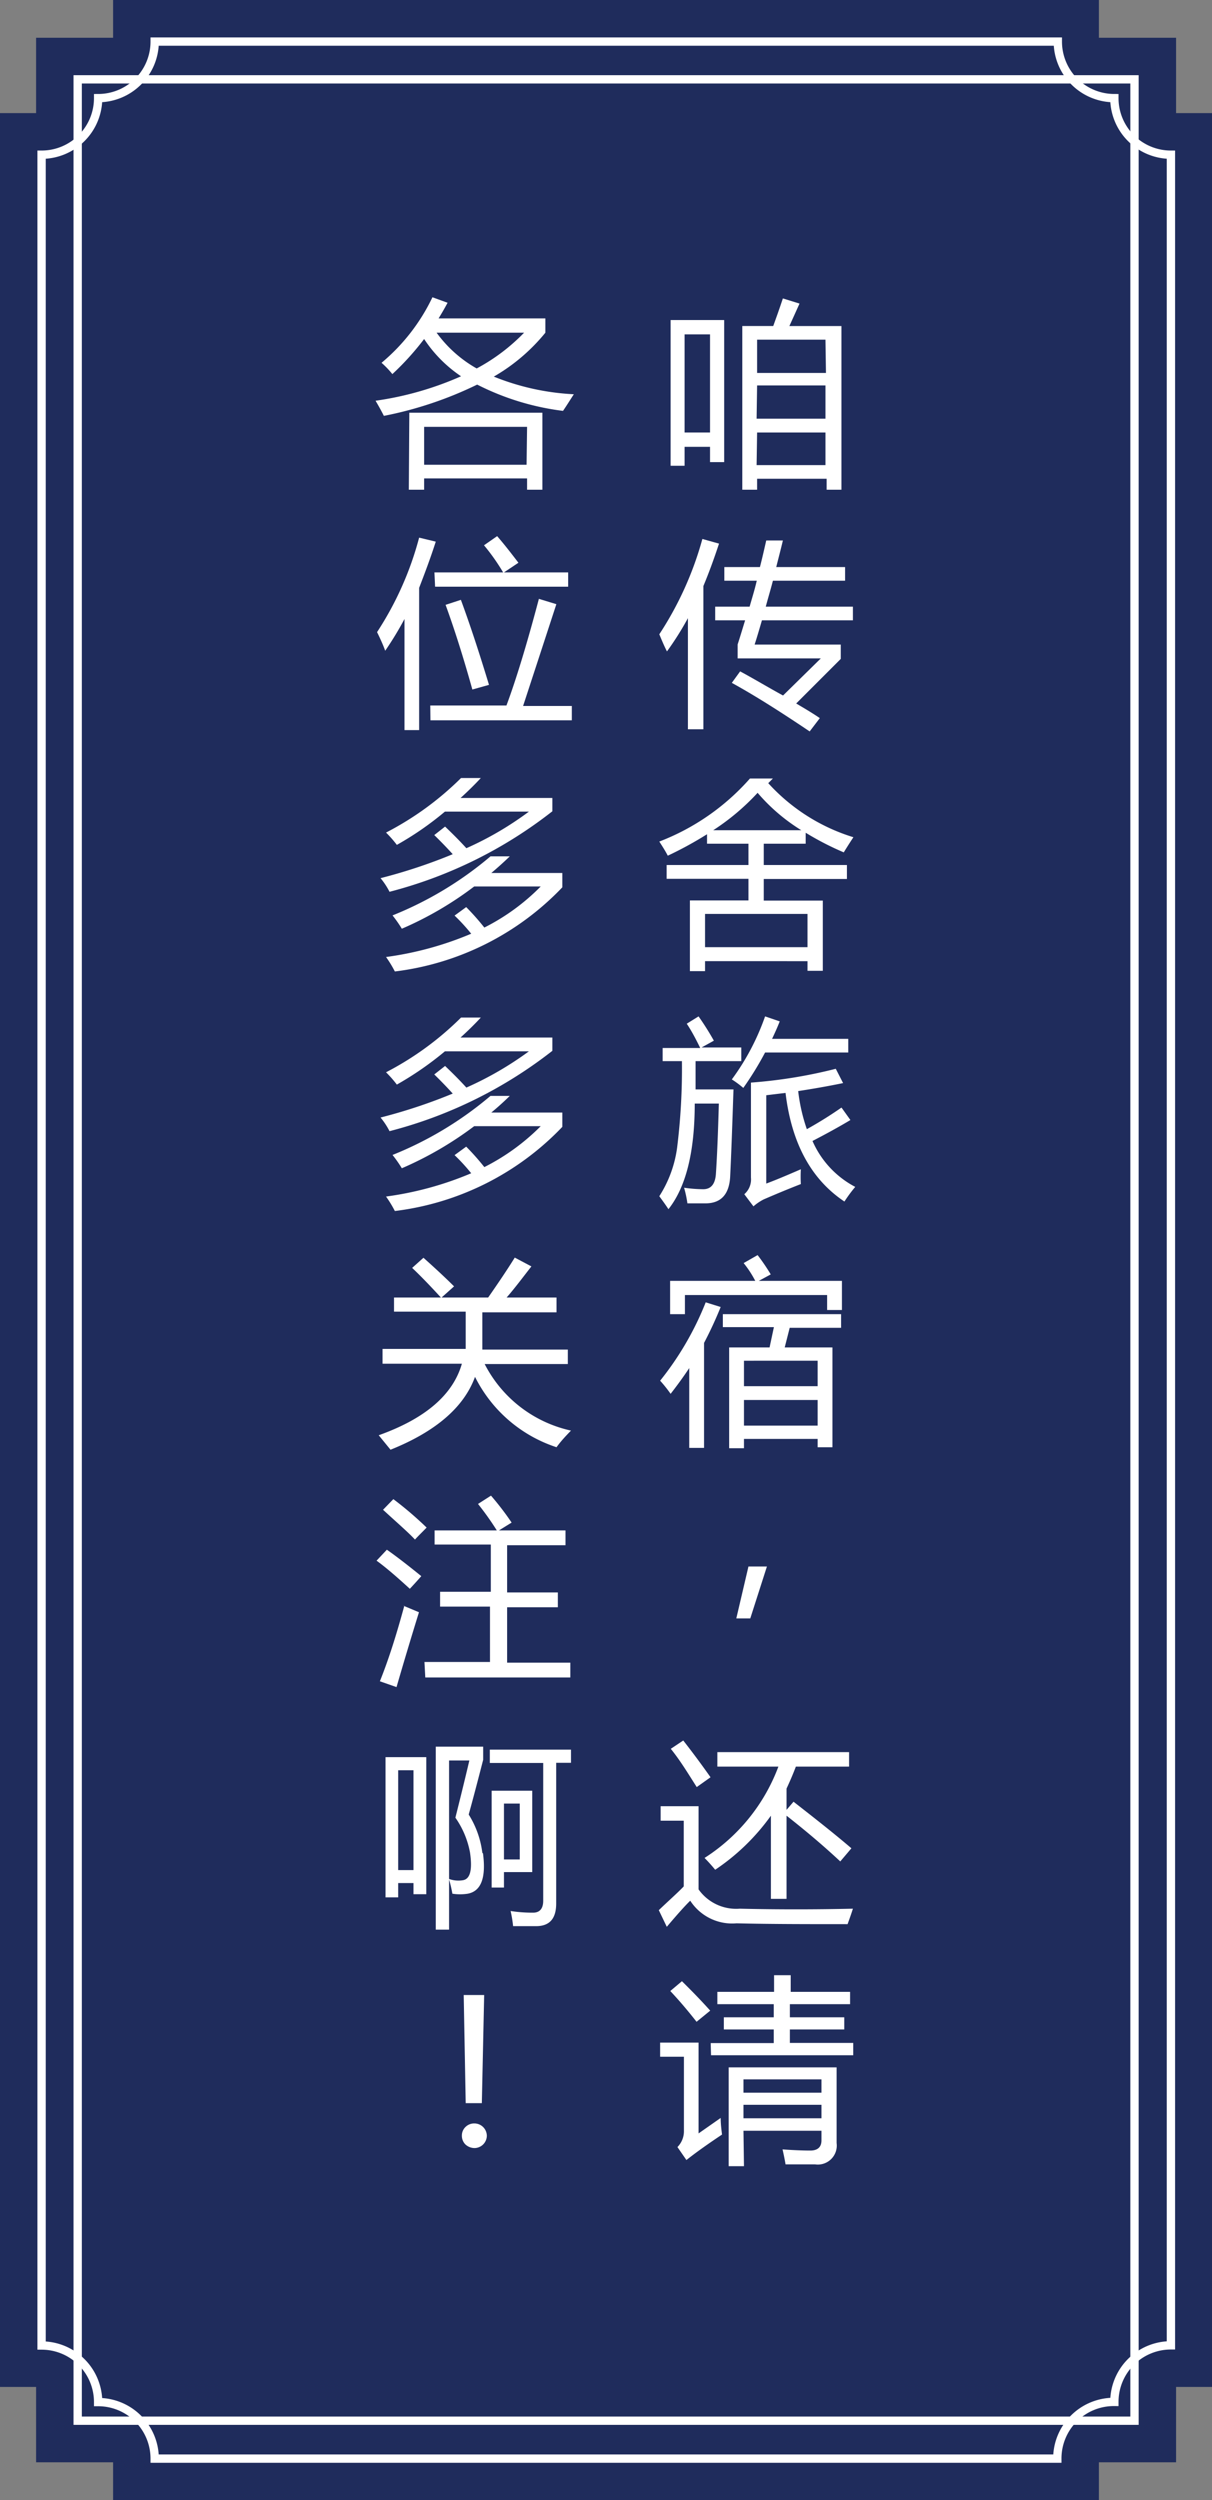 <svg xmlns="http://www.w3.org/2000/svg" width="72.87" height="150.29" viewBox="0 0 72.87 150.29">
  <rect x="0" y="0" width="72.87" height="150.29" fill="#808080" stroke="none"/>
  <title>log-1</title>
  <g id="圖層_2" data-name="圖層 2">
    <g id="人物說話">
      <g>
        <g>
          <polygon points="70.71 6.8 70.71 2.27 66.07 2.27 66.07 0 6.8 0 6.8 2.27 2.17 2.27 2.17 6.8 0 6.8 0 143.49 2.17 143.49 2.17 148.02 6.8 148.02 6.8 150.29 66.07 150.29 66.07 148.02 70.71 148.02 70.71 143.49 72.87 143.49 72.87 6.8 70.71 6.8" fill="#1f2c5c"/>
          <path d="M67,144.39a3.4,3.4,0,0,1,3.4-3.4V9.3A3.4,3.4,0,0,1,67,5.9a3.4,3.4,0,0,1-3.4-3.4H9.3A3.4,3.4,0,0,1,5.9,5.9,3.4,3.4,0,0,1,2.5,9.3V141a3.4,3.4,0,0,1,3.4,3.4,3.4,3.4,0,0,1,3.4,3.4H63.57A3.4,3.4,0,0,1,67,144.39Z" fill="none" stroke="#fff" stroke-miterlimit="10" stroke-width="0.5"/>
          <rect x="4.67" y="4.77" width="63.54" height="140.75" fill="none" stroke="#fff" stroke-miterlimit="10" stroke-width="0.5"/>
        </g>
        <g>
          <path d="M40.32,19.24h3.22v8.54h-.85v-.92H41.16V28h-.84Zm2.37.86H41.16V26h1.53Zm1.94-.5h1.86c.17-.47.36-1,.58-1.66l1,.31c-.21.48-.42.92-.61,1.35h3.13v9.84h-.89v-.66H45.52v.66h-.89Zm5,.82H45.52v2h4.14Zm-4.14,4.75h4.14v-2H45.52Zm0,2.79h4.14V26H45.52Z" fill="#fff"/>
          <path d="M39.64,38.13a20.14,20.14,0,0,0,2.59-5.73l1,.28c-.3.91-.61,1.76-.94,2.55v8.61h-.93V37.16a18.06,18.06,0,0,1-1.26,2C39.93,38.83,39.79,38.49,39.64,38.13ZM44,41.05l.5-.69c.89.48,1.75,1,2.58,1.45l2.27-2.23h-5v-.84c.16-.49.31-1,.45-1.45H43v-.82h2.07c.15-.53.3-1,.43-1.56H43.55v-.82h2.14c.14-.54.26-1.08.38-1.6h1c-.12.51-.25,1-.4,1.6h4.14v.82H46.47c-.13.51-.28,1-.43,1.56h5.24v.82H45.81c-.14.48-.29,1-.44,1.46h5.18v.86l-2.68,2.68c.49.29,1,.59,1.42.88l-.61.8C47,42.84,45.47,41.86,44,41.05Z" fill="#fff"/>
          <path d="M41.48,54.13H45v-1.3H40.08V52H45V50.72H42.51v-.57a22.52,22.52,0,0,1-2.36,1.29c-.15-.29-.33-.57-.51-.85a13.9,13.9,0,0,0,5.45-3.79h1.38l-.28.28a11.46,11.46,0,0,0,5.12,3.25c-.06.09-.26.39-.58.91a17.47,17.47,0,0,1-2.29-1.18v.66H45.92V52h5v.84h-5v1.3h3.55v4.22h-.92v-.58H42.39v.6h-.91Zm7.07.81H42.39v2h6.16Zm-3-7.28a13.89,13.89,0,0,1-2.67,2.25h5.3A11.14,11.14,0,0,1,45.55,47.66Z" fill="#fff"/>
          <path d="M39.84,63H42.1c-.23-.47-.5-1-.81-1.46L42,61.1a16.49,16.49,0,0,1,.92,1.46l-.74.41h2.39v.82H41.82c0,.61,0,1.18,0,1.7h2.28c-.07,2.08-.13,3.83-.2,5.25-.06,1.06-.55,1.6-1.49,1.6l-1.08,0a6.79,6.79,0,0,0-.2-.94,8.38,8.38,0,0,0,1.15.09c.46,0,.71-.3.76-.88.07-1,.13-2.46.18-4.27H41.77c0,3-.56,5.06-1.58,6.35-.17-.26-.36-.52-.55-.78A7.16,7.16,0,0,0,40.71,69,38.51,38.51,0,0,0,41,63.79H39.84ZM44,64.89A14.37,14.37,0,0,0,46,61.1l.88.3c-.14.36-.3.71-.46,1.05H51v.82H46a19,19,0,0,1-1.31,2.13A5.7,5.7,0,0,0,44,64.89Zm6.6,1.7.53.74q-.95.57-2.28,1.26a5.68,5.68,0,0,0,2.57,2.76,8.65,8.65,0,0,0-.65.88q-3-2-3.54-6.53l-1.16.14v5.31c.54-.2,1.23-.49,2.08-.86a8.08,8.08,0,0,0,0,.89c-.82.32-1.56.63-2.23.92a3,3,0,0,0-.62.42l-.55-.73a1.17,1.17,0,0,0,.4-1V65.08a29.38,29.38,0,0,0,5.1-.83l.44.86q-1.32.27-2.7.48a10.71,10.71,0,0,0,.52,2.29A24,24,0,0,0,50.58,66.59Z" fill="#fff"/>
          <path d="M39.69,83a18.29,18.29,0,0,0,2.74-4.71l.9.28a24,24,0,0,1-1,2.16v6.31h-.89V82.24c-.35.53-.73,1.05-1.12,1.55A8.14,8.14,0,0,0,39.69,83Zm.6-6h5.12a6.17,6.17,0,0,0-.7-1.07l.84-.48a12.32,12.32,0,0,1,.79,1.16l-.72.39h5v1.75h-.89v-.9H41.18V79h-.89Zm3.55,4h2.43l.26-1.22H43.46V79h7.11v.82H47.48L47.18,81h2.87v6h-.89V86.5H44.73v.56h-.89Zm5.32.8H44.73v1.53h4.43ZM44.73,85.7h4.43V84.16H44.73Z" fill="#fff"/>
          <path d="M46.11,94.17l-1,3.12h-.84L45,94.17Z" fill="#fff"/>
          <path d="M44.48,114.74q3.36.08,6.8,0c-.08.26-.19.57-.32.93-2.35,0-4.57,0-6.68-.05a3,3,0,0,1-2.78-1.36c-.33.32-.8.85-1.41,1.57l-.48-1c.59-.57,1.09-1,1.5-1.43v-3.95H39.72v-.87H42v5A2.77,2.77,0,0,0,44.48,114.74Zm-3.4-10.11c.54.69,1.09,1.43,1.64,2.21l-.83.59c-.54-.85-1-1.61-1.56-2.3Zm2.05.7h7.92v.87h-3.2c-.17.45-.36.89-.56,1.32v1.28l.42-.49c1.28,1,2.44,1.91,3.48,2.8l-.67.79c-1.07-1-2.15-1.9-3.23-2.75v5h-.94v-5A13,13,0,0,1,43,112.4c-.19-.23-.4-.47-.64-.71a11.14,11.14,0,0,0,4.44-5.49H43.13Z" fill="#fff"/>
          <path d="M43.33,127.32c0,.39.05.73.08,1-.84.56-1.56,1.07-2.14,1.53l-.54-.78a1.35,1.35,0,0,0,.39-1v-4.43H39.69v-.85H42v5.46ZM41,119.1c.64.63,1.21,1.22,1.7,1.77l-.82.67c-.54-.69-1.07-1.31-1.58-1.85Zm1.73,3.72h3.79V122h-3v-.73h3v-.79H43.13v-.74h3.41v-1h1v1h3.57v.74H47.49v.79h3.27V122H47.49v.81H51.3v.74H42.75Zm2,7.4h-.92v-5.94H50.3v4.55a1.14,1.14,0,0,1-1.3,1.28H47.23q-.06-.37-.18-.9c.68.05,1.24.07,1.67.07s.67-.2.67-.61v-.58H44.7ZM49.39,125H44.7v.8h4.69Zm-4.69,2.34h4.69v-.81H44.7Z" fill="#fff"/>
          <path d="M26,17.87l.91.33c-.17.32-.35.63-.54.94h6.42V20a11.22,11.22,0,0,1-3.1,2.64,14.71,14.71,0,0,0,4.81,1.06c-.25.39-.47.74-.65,1a15.61,15.61,0,0,1-5.16-1.58A22.7,22.7,0,0,1,23.08,25c-.16-.32-.33-.62-.5-.91a19.31,19.31,0,0,0,5.14-1.47,8,8,0,0,1-2.22-2.24,16.47,16.47,0,0,1-1.91,2.11,5.31,5.31,0,0,0-.65-.68A11.68,11.68,0,0,0,26,17.87Zm-1.39,6.94h8v4.63h-.92v-.68H25.5v.68h-.92Zm7.08.85H25.5v2.28h6.16ZM31.51,20H26.25a7.57,7.57,0,0,0,2.41,2.15A11.48,11.48,0,0,0,31.51,20Z" fill="#fff"/>
          <path d="M22.67,38a19.38,19.38,0,0,0,2.53-5.68l1,.24c-.32,1-.67,1.92-1,2.78v8.55h-.88V37.21a20.12,20.12,0,0,1-1.16,1.91Q23,38.67,22.67,38Zm3.2,4.41h4.58C31,40.94,31.66,38.8,32.4,36l1.05.32q-.71,2.18-2,6.12h2.93v.86h-8.5Zm.25-8h4.13a12.18,12.18,0,0,0-1.15-1.63l.79-.55c.35.4.77.93,1.28,1.6l-.87.58h3.86v.86h-8Zm1.59,1.65q.78,2.11,1.69,5.11l-1,.28q-.8-2.87-1.61-5.09Z" fill="#fff"/>
          <path d="M27.72,46.77h1.19c-.4.43-.81.83-1.22,1.2h5.52v.8a26.67,26.67,0,0,1-9.79,4.84,4.48,4.48,0,0,0-.54-.82,32,32,0,0,0,4.34-1.44c-.28-.31-.65-.7-1.11-1.15l.65-.51c.46.44.89.87,1.28,1.3a19.59,19.59,0,0,0,3.76-2.2H26.75a18.71,18.71,0,0,1-2.89,2,6.88,6.88,0,0,0-.65-.74A18.34,18.34,0,0,0,27.72,46.77Zm1.77,4.71h1.16q-.54.52-1.11,1h4.27v.86A16.71,16.71,0,0,1,23.74,58.4a7,7,0,0,0-.53-.87,19.84,19.84,0,0,0,5.12-1.4,11.12,11.12,0,0,0-1-1.09l.7-.51a15,15,0,0,1,1.09,1.23,12.88,12.88,0,0,0,3.39-2.47h-4a20.76,20.76,0,0,1-4.35,2.54,7.56,7.56,0,0,0-.56-.8A21.41,21.41,0,0,0,29.49,51.48Z" fill="#fff"/>
          <path d="M27.72,61.17h1.19c-.4.43-.81.83-1.22,1.2h5.52v.8A26.67,26.67,0,0,1,23.42,68a4.48,4.48,0,0,0-.54-.82,32,32,0,0,0,4.34-1.44c-.28-.31-.65-.7-1.11-1.15l.65-.51c.46.44.89.87,1.28,1.3A20.1,20.1,0,0,0,31.8,63.2H26.75a19.42,19.42,0,0,1-2.89,2,6.88,6.88,0,0,0-.65-.74A18.34,18.34,0,0,0,27.72,61.17Zm1.77,4.71h1.16q-.54.53-1.11,1h4.27v.86A16.71,16.71,0,0,1,23.74,72.8a7,7,0,0,0-.53-.87,19.84,19.84,0,0,0,5.12-1.4,11.12,11.12,0,0,0-1-1.09l.7-.51a15,15,0,0,1,1.09,1.23,13.08,13.08,0,0,0,3.39-2.46h-4a21.16,21.16,0,0,1-4.35,2.53,7.56,7.56,0,0,0-.56-.8A21.41,21.41,0,0,0,29.49,65.88Z" fill="#fff"/>
          <path d="M22.77,86.28q4.2-1.5,5-4.3H23v-.89H28c0-.17,0-.92,0-2.24H23.69V78h2.82c-.68-.74-1.25-1.33-1.73-1.78l.68-.61c.67.6,1.29,1.17,1.84,1.72l-.75.67h2.8c.6-.86,1.14-1.66,1.6-2.4l1,.53c-.54.69-1,1.31-1.49,1.87h3v.89H29c0,1.15,0,1.89,0,2.24h5.14V82h-5a7.68,7.68,0,0,0,5.19,4c-.32.33-.61.64-.87,1a8.39,8.39,0,0,1-4.9-4.23q-1,2.74-5.08,4.38Z" fill="#fff"/>
          <path d="M23.26,93.16q.84.59,2.07,1.59c-.29.33-.52.58-.69.76-.82-.75-1.47-1.31-2-1.69Zm1,3.37.93.39q-.64,2.06-1.35,4.5l-1-.35C23.38,99.73,23.85,98.22,24.31,96.53Zm-.61-6.41a21.43,21.43,0,0,1,2,1.71c-.26.27-.5.5-.7.72-.42-.45-1.06-1-1.92-1.79Zm1.87,9.79h3.94V96.58H26.46v-.89h3.05V92.85H26.13V92h3.74a17.09,17.09,0,0,0-1.13-1.59l.78-.5a16.87,16.87,0,0,1,1.24,1.62L30,92H34v.89H30.49v2.84h3.05v.89H30.49v3.33h3.8v.89H25.57Z" fill="#fff"/>
          <path d="M23.18,105.63h2.45v8.24h-.77v-.67h-.92v.86h-.76Zm1.68.79h-.92v6h.92Zm4.18,5c.19,1.46-.11,2.27-.92,2.42a3,3,0,0,1-.92,0,8.12,8.12,0,0,0-.21-.89,1.65,1.65,0,0,0,.84.08c.44-.07.58-.62.43-1.66a5.32,5.32,0,0,0-.88-2.1c.25-1,.53-2.12.84-3.44H27V116H26.2V105h2.85v.79c-.36,1.4-.65,2.5-.87,3.29A5.64,5.64,0,0,1,29,111.38Zm.41-6.24h4.88v.79h-.89v8.46c0,.9-.39,1.35-1.18,1.36H30.85a7.5,7.5,0,0,0-.15-.91,8.58,8.58,0,0,0,1.35.1c.4,0,.61-.24.61-.72v-8.28H29.45Zm.11,2.47H32v4.89H30.3v.93h-.74Zm1.69.77H30.3v3.36h.95Z" fill="#fff"/>
          <path d="M27.77,128.39a.71.71,0,0,1,.22-.53.74.74,0,0,1,.53-.21.75.75,0,0,1,.75.74.75.75,0,0,1-.72.74.81.81,0,0,1-.57-.22A.73.73,0,0,1,27.77,128.39Zm1.34-8.46-.14,6.5H28l-.12-6.5Z" fill="#fff"/>
        </g>
      </g>
    </g>
  </g>
</svg>
